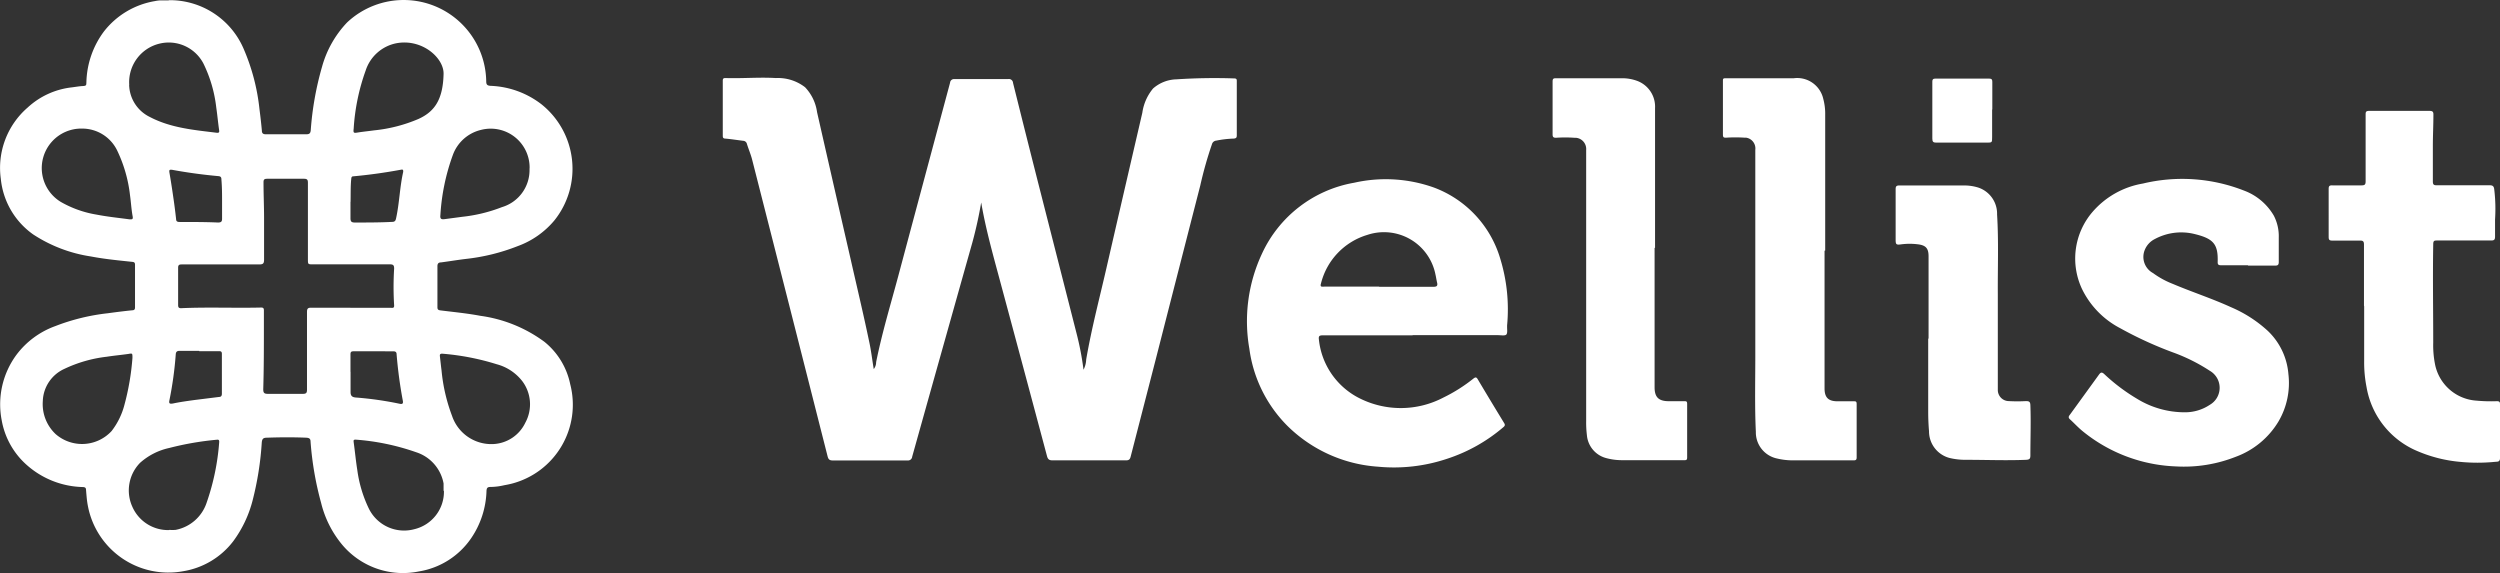 <svg id="Layer_1" data-name="Layer 1" xmlns="http://www.w3.org/2000/svg" viewBox="0 0 272.56 62.49"><rect x="0" y="0" width="272.56" height="62.49" fill="#333333" stroke="none"/><defs><style>.cls-1{fill:#fff;}</style></defs><title>WellistLogo_KO</title><path class="cls-1" d="M21.71,38.23H19.58c-.3,0-.41.11-.43.39a39.4,39.4,0,0,1-.69,5c-.07.33,0,.42.39.35.8-.17,1.62-.28,2.43-.39l2.57-.32c.23,0,.33-.11.33-.35V38.56c0-.23-.09-.3-.31-.29H21.71m16.5,2.24h0v2.22c0,.45.22.56.59.59a36.88,36.88,0,0,1,4.76.68c.28.06.41,0,.35-.32a49.22,49.22,0,0,1-.68-5.06c0-.27-.13-.34-.39-.34H38.52c-.25,0-.32.09-.32.33v1.91m-14-18.63c0-.69,0-1.5-.07-2.31,0-.25-.05-.38-.35-.4-1.65-.15-3.29-.37-4.93-.67-.43-.08-.44,0-.37.4q.22,1.28.4,2.56c.12.8.22,1.6.31,2.4,0,.22.11.31.36.31,1.4,0,2.81,0,4.21.06.35,0,.45-.11.44-.45v-1.9m14,.1v1.78c0,.36.11.47.47.47,1.36,0,2.72,0,4.08-.07.28,0,.37-.13.42-.38.37-1.68.4-3.41.78-5.08,0-.18,0-.28-.24-.23-1.72.32-3.44.56-5.18.72-.23,0-.23.15-.25.32-.08.82-.05,1.65-.07,2.47m15.62,26.4a4.08,4.08,0,0,0,3.43-2.32,4.19,4.19,0,0,0-.34-4.55,5.23,5.23,0,0,0-2.78-1.83,27.1,27.1,0,0,0-5.94-1.15c-.24,0-.27.1-.25.29.06.51.11,1,.18,1.55a18.88,18.88,0,0,0,1.14,4.93,4.52,4.52,0,0,0,4.56,3.08M4.66,43.67a4.49,4.49,0,0,0,1.4,3.64,4.38,4.38,0,0,0,6.1-.34,7.92,7.92,0,0,0,1.39-2.83A27.27,27.27,0,0,0,14.43,39c0-.52,0-.51-.46-.43-.77.11-1.55.18-2.32.3A14.66,14.66,0,0,0,7,40.2a4,4,0,0,0-2.34,3.42M14.07,9.24a4,4,0,0,0,2.25,3.49c2.3,1.21,4.83,1.42,7.34,1.73.23,0,.25-.08.22-.29-.12-.82-.19-1.64-.31-2.45a14.61,14.61,0,0,0-1.4-4.81,4.26,4.26,0,0,0-4.8-2.17,4.32,4.32,0,0,0-3.29,4.49M48.35,8.06c.06-1.77-2.38-3.93-5.22-3.35a4.42,4.42,0,0,0-3.27,2.95A22.74,22.74,0,0,0,38.55,14c-.06.5,0,.5.49.42s1.18-.15,1.76-.23a16.39,16.39,0,0,0,4.81-1.24c1.72-.78,2.67-2.06,2.74-4.89m0,45.41v-.78a4.41,4.41,0,0,0-3-3.41,25.52,25.52,0,0,0-6.59-1.37c-.25,0-.23.1-.21.29.14,1,.23,2,.39,3a13.9,13.9,0,0,0,1.24,4.18,4.28,4.28,0,0,0,5,2.29,4.2,4.2,0,0,0,3.21-4.16M9,14A4.31,4.31,0,0,0,6.63,22a11.63,11.63,0,0,0,3.9,1.38c1.18.23,2.37.35,3.56.51.25,0,.44.06.36-.34-.14-.76-.18-1.55-.29-2.32a15.15,15.15,0,0,0-1.38-4.81A4.23,4.23,0,0,0,9,14m48.73,4.32a4.24,4.24,0,0,0-5.29-4.18,4.33,4.33,0,0,0-3.08,2.74A23.1,23.1,0,0,0,48,23.46c-.05.42.15.45.47.41l1.89-.25a16.85,16.85,0,0,0,4.36-1.06,4.21,4.21,0,0,0,3-4.19M18.45,57.75a4.66,4.66,0,0,0,.68,0,4.44,4.44,0,0,0,3.4-3,25.79,25.79,0,0,0,1.36-6.6c0-.21-.08-.25-.25-.23a32.56,32.56,0,0,0-5.2.9,7,7,0,0,0-3.18,1.62,4.3,4.3,0,0,0-.84,4.79,4.25,4.25,0,0,0,4,2.54M38.25,33.54H42.6c.18,0,.38.06.36-.27a32.44,32.44,0,0,1,0-4c0-.35-.08-.47-.45-.47h-8.4c-.55,0-.55,0-.55-.57V19.92c0-.32-.06-.45-.43-.45h-4c-.33,0-.42.09-.41.42,0,1.29.06,2.58.06,3.87v4.52c0,.42-.1.53-.53.53h-8.4c-.24,0-.44,0-.44.34v4.09c0,.26.08.35.35.34,2.9-.13,5.81,0,8.7-.07.23,0,.3.08.3.3v1.61c0,2.33,0,4.67-.07,7,0,.41.12.5.51.5H33c.37,0,.46-.1.46-.46V34c0-.35.08-.48.45-.47h4.23M18.39,0a8.75,8.75,0,0,1,8.17,5.32,22.44,22.44,0,0,1,1.72,6.57c.1.77.19,1.55.26,2.33,0,.28.12.4.43.4h4.4c.35,0,.47-.1.5-.46A33.57,33.57,0,0,1,35.1,7.26a11.4,11.4,0,0,1,2.73-4.83A9,9,0,0,1,53,8.84c0,.37.11.48.5.5a9.65,9.65,0,0,1,5.51,2A9,9,0,0,1,60.44,24l0,0a9.37,9.37,0,0,1-4,2.81,21.86,21.86,0,0,1-5.67,1.4c-.9.11-1.8.26-2.71.38-.28,0-.39.15-.38.45v4.44c0,.25.1.31.33.34,1.45.18,2.91.32,4.34.59a15.21,15.21,0,0,1,7,2.84,8,8,0,0,1,2.81,4.63,8.89,8.89,0,0,1-6.38,10.83q-.4.1-.81.17a6.82,6.82,0,0,1-1.51.19c-.33,0-.41.12-.43.43a9.62,9.62,0,0,1-1.66,5.14,8.55,8.55,0,0,1-5.71,3.64,8.65,8.65,0,0,1-8.32-2.86A11.32,11.32,0,0,1,35,54.81a34.66,34.66,0,0,1-1.15-6.66c0-.33-.13-.43-.47-.45-1.44-.06-2.87-.05-4.3,0-.4,0-.51.14-.55.51a33.78,33.78,0,0,1-1,6.33A12.88,12.88,0,0,1,25.41,59,8.6,8.6,0,0,1,20,62.25,8.93,8.93,0,0,1,9.57,55.13q-.07-.36-.11-.73t-.09-1c0-.25-.12-.31-.35-.32a9.53,9.53,0,0,1-6.26-2.54A8.47,8.47,0,0,1,.17,45.77,9.09,9.09,0,0,1,1.8,38.64,9.2,9.2,0,0,1,6,35.54a22.7,22.7,0,0,1,5.76-1.41c.87-.12,1.75-.23,2.63-.32.23,0,.33-.09.32-.34V28.85c0-.21-.06-.3-.29-.32-1.51-.16-3-.3-4.52-.59a15.71,15.71,0,0,1-6.29-2.4A8.43,8.43,0,0,1,.08,19.49,8.7,8.7,0,0,1,3,11.71a8.48,8.48,0,0,1,4.78-2.2c.42-.05.83-.13,1.25-.15s.36-.14.38-.43A9.62,9.62,0,0,1,11.33,3.4,8.91,8.91,0,0,1,16.88.1a3.79,3.79,0,0,1,.6-.08h.91" transform="translate(0.01 0.02)"/><path class="cls-1" d="M107,21.84a45.74,45.74,0,0,1-1,4.58q-3.29,11.67-6.56,23.35a.45.45,0,0,1-.49.41H90.77c-.36,0-.47-.14-.55-.44Q86.11,33.54,82,17.42c-.15-.6-.4-1.17-.58-1.76a.44.44,0,0,0-.41-.33c-.64-.08-1.29-.18-1.93-.24-.23,0-.29-.09-.29-.31v-6c0-.23.07-.29.3-.29,1.83.06,3.66-.11,5.48,0a4.83,4.83,0,0,1,3.19,1,4.91,4.91,0,0,1,1.31,2.72q1.83,8.06,3.68,16.11c.68,3,1.38,5.93,2,8.9.22,1,.33,2,.5,3a1.22,1.22,0,0,0,.26-.76c.63-3.14,1.56-6.21,2.39-9.3Q100.73,19.57,103.57,9A.43.43,0,0,1,104,8.6h5.91a.45.45,0,0,1,.52.37V9q1.34,5.39,2.71,10.78l4.21,16.51a31.75,31.75,0,0,1,.77,4,2.65,2.65,0,0,0,.29-1.11c.61-3.56,1.54-7,2.34-10.55q1.88-8.17,3.78-16.35a5.3,5.3,0,0,1,1.17-2.65,4,4,0,0,1,2.55-1,62.77,62.77,0,0,1,6.3-.1c.31,0,.28.17.28.36v5.83c0,.25-.05.34-.33.37a11.18,11.18,0,0,0-1.9.22.54.54,0,0,0-.48.4,42.22,42.22,0,0,0-1.27,4.49q-2.43,9.46-4.85,18.93l-2.74,10.63c-.07.28-.17.41-.5.41h-8c-.36,0-.52-.09-.62-.46q-2.61-9.78-5.24-19.54c-.72-2.67-1.46-5.34-1.93-8.08a1,1,0,0,0-.11-.27" transform="translate(0.01 0.02)"/><path class="cls-1" d="M150.32,31.25h5.92c.35,0,.52-.07.43-.45s-.11-.6-.18-.89a5.72,5.72,0,0,0-7.43-4.32A7.39,7.39,0,0,0,144,30.92c-.12.39.17.31.36.31h6M154,36.54h-9.8c-.37,0-.47.09-.42.45a8.1,8.1,0,0,0,4.47,6.43,10,10,0,0,0,9.11-.1,17.39,17.39,0,0,0,3.26-2.06c.22-.17.33-.19.48.07q1.42,2.39,2.87,4.76c.15.23.08.34-.11.49A18,18,0,0,1,157.75,50a18.21,18.21,0,0,1-7.53.86,15.53,15.53,0,0,1-9.93-4.51A14.62,14.62,0,0,1,136.2,38a17.37,17.37,0,0,1,1.36-10.33,13.64,13.64,0,0,1,10.08-7.77,15.62,15.62,0,0,1,8.72.54,11.86,11.86,0,0,1,7.19,7.73,18.77,18.77,0,0,1,.75,7.29v.17c0,.29.06.68-.09.83s-.61.06-.92.06H154" transform="translate(0.01 0.02)"/><path class="cls-1" d="M245.06,28.9h-2.92c-.29,0-.38-.08-.37-.37.06-2-.5-2.57-2.71-3.08a6.09,6.09,0,0,0-4.14.59,2.28,2.28,0,0,0-1.1,1.19,2,2,0,0,0,.9,2.52,9.3,9.3,0,0,0,2.13,1.17c2.1.89,4.29,1.6,6.37,2.55a14.06,14.06,0,0,1,4,2.57,7.3,7.3,0,0,1,2.26,4.71,8.28,8.28,0,0,1-1.08,5.18,9.06,9.06,0,0,1-4.63,3.84,15.37,15.37,0,0,1-6.56,1.06A17.08,17.08,0,0,1,227,46.95c-.47-.39-.88-.84-1.33-1.25-.21-.18-.16-.33,0-.52l3.16-4.36c.19-.26.32-.29.57-.06A20.46,20.46,0,0,0,233,43.47a9.93,9.93,0,0,0,5.17,1.46,4.86,4.86,0,0,0,2.75-.82,2.14,2.14,0,0,0,0-3.7,19.36,19.36,0,0,0-4-2,41.54,41.54,0,0,1-5.8-2.66A9.48,9.48,0,0,1,227,31.53a7.79,7.79,0,0,1,1.12-8.44,9.31,9.31,0,0,1,5.5-3.1,18.42,18.42,0,0,1,11,.76,6.3,6.3,0,0,1,3.27,2.74,4.87,4.87,0,0,1,.54,2.39v2.66c0,.31-.1.4-.4.4H245.1" transform="translate(0.01 0.02)"/><path class="cls-1" d="M257.72,33.31V26.65c0-.34-.09-.45-.44-.44h-3c-.29,0-.41-.05-.41-.38V20.56c0-.32.12-.38.41-.37h3.18c.35,0,.44-.1.44-.44V12.52c0-.31,0-.46.42-.45h6.53c.34,0,.45.08.44.43,0,1.13-.06,2.26-.06,3.39v3.87c0,.33.09.42.41.42h5.79c.34,0,.45.12.49.43a17.71,17.71,0,0,1,.09,3.3v1.87c0,.33-.1.42-.42.42h-5.87c-.32,0-.45,0-.45.42-.06,3.57,0,7.14,0,10.71a10.68,10.68,0,0,0,.19,2.33,4.93,4.93,0,0,0,4.53,4,17.25,17.25,0,0,0,2.21.06c.26,0,.36.06.35.33v5.88c0,.43-.29.38-.52.4a19.58,19.58,0,0,1-3.87,0,15.17,15.17,0,0,1-4.57-1.15,9.24,9.24,0,0,1-5.59-7,13.89,13.89,0,0,1-.26-2.81v-6" transform="translate(0.01 0.02)"/><path class="cls-1" d="M198.91,27.32v15c0,1,.41,1.4,1.39,1.41h1.78c.23,0,.33,0,.33.3q0,2.92,0,5.83c0,.26-.11.31-.33.31h-6.62a7.36,7.36,0,0,1-1.72-.2,2.91,2.91,0,0,1-2.32-2.91c-.14-2.94-.05-5.89-.06-8.84V16.32a1.19,1.19,0,0,0-1-1.33h-.17a15.54,15.54,0,0,0-2,0c-.24,0-.36,0-.36-.33V8.81c0-.22,0-.3.29-.3h7.44a2.91,2.91,0,0,1,3.21,2.25,6.22,6.22,0,0,1,.21,1.72V27.29" transform="translate(0.01 0.02)"/><path class="cls-1" d="M180.38,27V42.2c0,1.06.42,1.5,1.48,1.52h1.74c.23,0,.33,0,.33.3v5.84c0,.23-.07.3-.29.29h-6.79a6.49,6.49,0,0,1-1.72-.22A2.83,2.83,0,0,1,173,47.42a11.25,11.25,0,0,1-.08-1.52q0-14.78,0-29.56A1.23,1.23,0,0,0,171.78,15h-.15a14.86,14.86,0,0,0-2,0c-.28,0-.37-.08-.37-.37V8.86c0-.31.11-.35.37-.35h7.27a4.75,4.75,0,0,1,1.53.27,3,3,0,0,1,2,3V27h0" transform="translate(0.01 0.02)"/><path class="cls-1" d="M210.25,36.92v-9c0-.85-.29-1.19-1.13-1.3a7.19,7.19,0,0,0-1.86,0c-.55.08-.6,0-.6-.53V20.6c0-.29.08-.4.39-.4h7.18a5.21,5.21,0,0,1,1.41.22,3,3,0,0,1,2.08,2.94c.18,2.91.06,5.83.08,8.75V42.47A1.21,1.21,0,0,0,219,43.71H219a16.54,16.54,0,0,0,1.87,0c.34,0,.47.07.48.45.07,1.83,0,3.65,0,5.48,0,.36-.1.45-.47.47-2.16.09-4.32,0-6.49,0a7.39,7.39,0,0,1-1.85-.2A3,3,0,0,1,210.3,47q-.09-1.07-.09-2.13v-8" transform="translate(0.01 0.02)"/><path class="cls-1" d="M217.18,11.92v3c0,.61,0,.61-.6.61H211.1c-.34,0-.44-.09-.44-.44V8.87c0-.25.09-.32.33-.32h5.87c.28,0,.34.1.34.36v3h0" transform="translate(0.01 0.02)"/></svg>
